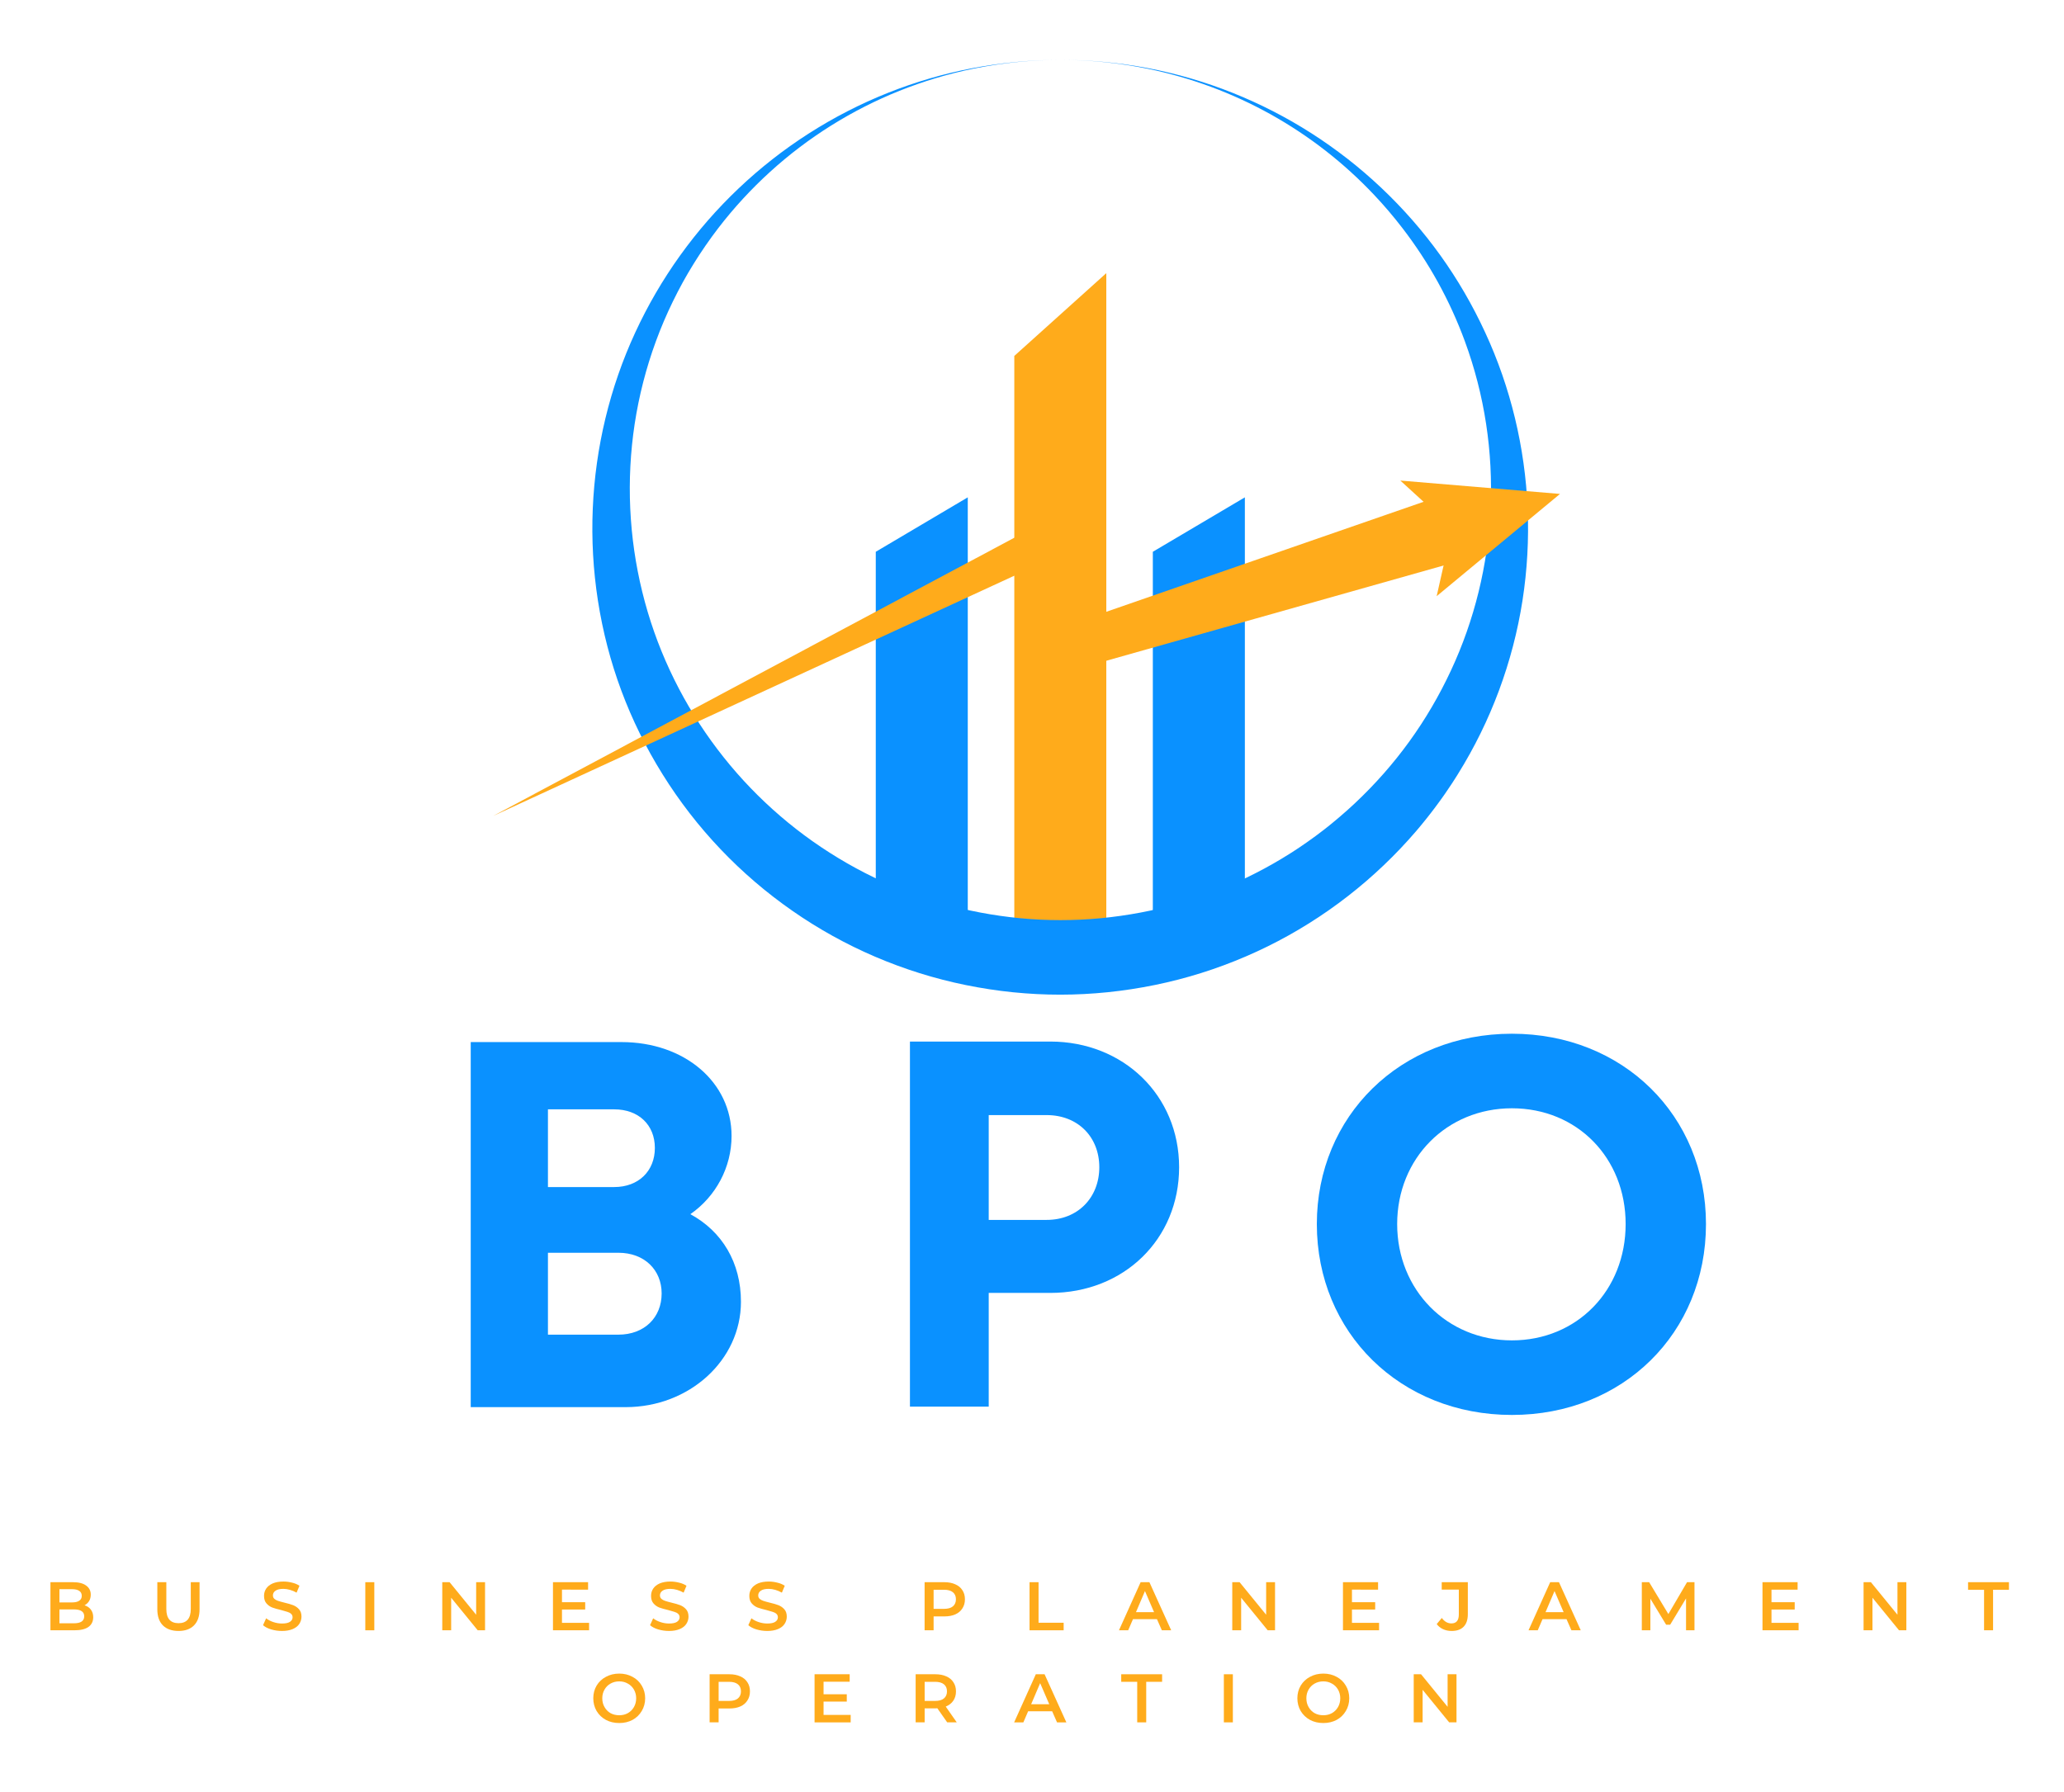 <?xml version="1.0" encoding="utf-8"?>
<!-- Generator: Adobe Illustrator 16.0.0, SVG Export Plug-In . SVG Version: 6.00 Build 0)  -->
<!DOCTYPE svg PUBLIC "-//W3C//DTD SVG 1.1//EN" "http://www.w3.org/Graphics/SVG/1.1/DTD/svg11.dtd">
<svg version="1.1" id="Camada_1" xmlns="http://www.w3.org/2000/svg" xmlns:xlink="http://www.w3.org/1999/xlink" x="0px" y="0px"
	 width="387px" height="336px" viewBox="57.5 74.5 387 336" enable-background="new 57.5 74.5 387 336" xml:space="preserve">
<path fill="#0A91FF" d="M238.958,248.427h-17.25v-70.448l17.25-10.208V248.427z"/>
<path fill="#FFAB1B" d="M264.932,248.427h-17.25V141.25l17.25-15.526V248.427z"/>
<path fill="#0A91FF" d="M290.912,248.427h-17.256v-70.448l17.256-10.208V248.427z"/>
<g>
	<defs>
		<rect id="SVGID_1_" x="168" y="85.719" width="177.333" height="175.615"/>
	</defs>
	<clipPath id="SVGID_2_">
		<use xlink:href="#SVGID_1_"  overflow="visible"/>
	</clipPath>
	<g clip-path="url(#SVGID_2_)">
		<path fill="#0A91FF" d="M256.307,85.734c5.527,0,11.006,0.516,16.434,1.547c5.438,1.037,10.723,2.578,15.863,4.625
			c5.156,2.057,10.073,4.578,14.751,7.563c2.338,1.49,4.604,3.104,6.797,4.807c2.192,1.703,4.297,3.526,6.328,5.438
			c8.25,7.802,14.755,16.854,19.505,27.167c4.745,10.255,7.469,21.536,7.948,33.005c0.244,5.776-0.078,11.521-0.964,17.229
			c-0.901,5.766-2.37,11.38-4.396,16.844c-2.042,5.505-4.62,10.75-7.725,15.734c-0.188,0.317-0.391,0.625-0.588,0.932l-0.6,0.927
			c-0.4,0.614-0.822,1.219-1.234,1.828c-0.411,0.609-0.854,1.192-1.286,1.792c-0.427,0.599-0.88,1.177-1.323,1.76
			c-0.442,0.589-0.916,1.156-1.375,1.734c-0.458,0.578-0.938,1.136-1.411,1.698l-1.464,1.661l-1.5,1.62
			c-8.119,8.563-18.025,15.526-28.968,20.223c-5.496,2.365-11.172,4.152-17.031,5.35c-11.84,2.422-23.683,2.428-35.527,0.01
			c-5.828-1.191-11.474-2.963-16.942-5.301c-5.469-2.344-10.641-5.214-15.526-8.615c-4.88-3.396-9.375-7.25-13.474-11.557
			c-4.099-4.313-7.719-8.99-10.865-14.042c-6.26-10.036-10.302-20.901-12.125-32.588c-0.885-5.713-1.208-11.463-0.963-17.24
			c0.484-11.469,3.213-22.76,7.958-33.016c2.344-5.078,5.146-9.891,8.406-14.438c3.261-4.547,6.922-8.745,10.979-12.594
			c4.057-3.849,8.442-7.286,13.156-10.302c4.708-3.016,9.667-5.558,14.859-7.63c5.141-2.047,10.432-3.588,15.87-4.625
			C245.302,86.25,250.781,85.734,256.307,85.734z M256.307,85.734c-5.525,0-10.994,0.557-16.406,1.667
			c-4.708,0.969-9.286,2.344-13.75,4.13c-4.458,1.787-8.724,3.958-12.797,6.505c-4.073,2.552-7.885,5.438-11.442,8.672
			c-3.552,3.229-6.797,6.75-9.724,10.557c-0.406,0.547-0.818,1.083-1.219,1.63c-0.401,0.552-0.797,1.099-1.177,1.661
			c-0.385,0.558-0.766,1.115-1.135,1.688l-0.547,0.854c-0.182,0.286-0.37,0.567-0.542,0.859l-0.526,0.864
			c-0.177,0.292-0.354,0.578-0.521,0.87l-0.505,0.88c-0.172,0.292-0.338,0.589-0.5,0.886c-0.646,1.182-1.271,2.38-1.859,3.594
			c-1.182,2.422-2.24,4.901-3.167,7.427c-1.849,5.042-3.177,10.219-3.99,15.526c-0.797,5.266-1.073,10.557-0.828,15.88
			c0.484,10.568,3.037,20.917,7.422,30.323c2.167,4.656,4.75,9.063,7.755,13.229c3.005,4.167,6.37,8.01,10.104,11.537
			c3.734,3.526,7.76,6.672,12.094,9.432c4.328,2.76,8.875,5.094,13.646,6.99c4.713,1.87,9.563,3.281,14.547,4.229
			c10.047,1.912,20.098,1.912,30.145,0.01c4.984-0.942,9.84-2.349,14.553-4.219c4.729-1.88,9.244-4.182,13.547-6.911
			c0.271-0.162,0.531-0.344,0.797-0.516l0.802-0.526c0.531-0.349,1.047-0.724,1.573-1.083s1.031-0.745,1.552-1.115
			c0.516-0.375,1.016-0.771,1.526-1.156s1-0.797,1.495-1.193l1.469-1.229l1.442-1.26l1.417-1.297
			c7.599-7.146,13.604-15.448,18.005-24.906c4.391-9.406,6.938-19.766,7.422-30.339c0.239-5.323-0.036-10.62-0.839-15.885
			c-0.807-5.307-2.141-10.484-3.994-15.526c-2.823-7.667-6.729-14.74-11.714-21.219c-1.656-2.156-3.422-4.229-5.292-6.208
			c-2.828-2.995-5.864-5.76-9.114-8.292s-6.677-4.797-10.275-6.808c-3.6-2.005-7.328-3.724-11.188-5.156
			c-3.865-1.432-7.813-2.563-11.85-3.391C267.303,86.292,261.834,85.734,256.307,85.734z"/>
	</g>
</g>
<g>
	<defs>
		<rect id="SVGID_3_" x="150" y="166.667" width="183.333" height="61.333"/>
	</defs>
	<clipPath id="SVGID_4_">
		<use xlink:href="#SVGID_3_"  overflow="visible"/>
	</clipPath>
	<g clip-path="url(#SVGID_4_)">
		<path fill="#FFAB1B" d="M333.094,179.162l-74.463,21.036l-5.559,1.573l0.162-5.531l0.646-22.104l5.066,3.141L150,227.505
			L255.828,171l4.896-2.615l0.166,5.75l0.646,22.104l-5.396-3.958l73.109-25.349L333.094,179.162z"/>
	</g>
</g>
<g>
	<defs>
		<rect id="SVGID_5_" x="320" y="164" width="30" height="22.667"/>
	</defs>
	<clipPath id="SVGID_6_">
		<use xlink:href="#SVGID_5_"  overflow="visible"/>
	</clipPath>
	<g clip-path="url(#SVGID_6_)">
		<path fill="#FFAB1B" d="M350,167.13l-29.938-2.505l9.703,8.865l-2.891,12.817L350,167.13z"/>
	</g>
</g>
<g>
	<g transform="translate(103.454, 253.722)">
		<g>
			<path fill="#0A91FF" d="M83.485,48.485c4.792-3.328,7.729-8.803,7.729-14.672c0-10.072-8.802-17.604-20.641-17.604H42.307v68.463
				H71.36c11.932,0,21.614-8.803,21.614-19.76C92.974,57.579,89.453,51.71,83.485,48.485z M76.833,36.063
				c0,4.303-3.031,7.334-7.63,7.334H56.786V28.823h12.417C73.802,28.823,76.833,31.757,76.833,36.063z M69.99,71.079H56.786V55.72
				H69.99c4.891,0,8.115,3.229,8.115,7.631C78.104,67.851,74.88,71.079,69.99,71.079z"/>
		</g>
	</g>
</g>
<g>
	<g transform="translate(165.219, 253.722)">
		<g>
			<path fill="#0A91FF" d="M89.208,16.11H62.896v68.463h14.771V63.251h11.542c13.792,0,24.156-10.072,24.156-23.568
				C113.364,26.183,102.9,16.11,89.208,16.11z M88.521,49.558H77.667V29.901h10.854c5.87,0,9.88,4.105,9.88,9.781
				C98.4,45.354,94.391,49.558,88.521,49.558z"/>
		</g>
	</g>
</g>
<g>
	<g transform="translate(225.516, 253.722)">
		<g>
			<path fill="#0A91FF" d="M115.469,86.136c20.833,0,36.386-15.354,36.386-35.797c0-20.344-15.553-35.697-36.386-35.697
				c-20.933,0-36.578,15.453-36.578,35.697C78.891,70.683,94.536,86.136,115.469,86.136z M115.469,72.151
				c-12.224,0-21.516-9.484-21.516-21.813c0-12.322,9.292-21.713,21.516-21.713s21.323,9.291,21.323,21.713
				S127.693,72.151,115.469,72.151z"/>
		</g>
	</g>
</g>
<g>
	<g transform="translate(49.311, 285.183)">
		<g>
			<path fill="#FFAB1B" d="M24.041,90.373c0.5,0.156,0.896,0.428,1.188,0.813c0.292,0.391,0.438,0.865,0.438,1.417
				c0,0.792-0.302,1.406-0.896,1.833c-0.599,0.417-1.474,0.625-2.625,0.625h-4.5V86.04h4.229c1.067,0,1.885,0.208,2.458,0.625
				c0.583,0.417,0.875,0.989,0.875,1.708c0,0.459-0.104,0.865-0.313,1.209C24.687,89.915,24.401,90.181,24.041,90.373z
				 M19.333,87.353v2.479h2.375c0.583,0,1.026-0.104,1.333-0.313c0.318-0.209,0.479-0.511,0.479-0.917
				c0-0.417-0.161-0.729-0.479-0.938c-0.307-0.208-0.75-0.313-1.333-0.313H19.333z M22.041,93.748c1.292,0,1.938-0.438,1.938-1.313
				c0-0.859-0.646-1.291-1.938-1.291h-2.708v2.604H22.041z"/>
		</g>
	</g>
</g>
<g>
	<g transform="translate(64.406, 285.183)">
		<g>
			<path fill="#FFAB1B" d="M26.573,95.186c-1.25,0-2.229-0.344-2.938-1.041c-0.698-0.709-1.042-1.714-1.042-3.021V86.04h1.688v5.021
				c0,1.781,0.76,2.667,2.292,2.667c1.526,0,2.292-0.886,2.292-2.667V86.04h1.646v5.083c0,1.308-0.349,2.313-1.042,3.021
				C28.771,94.842,27.807,95.186,26.573,95.186z"/>
		</g>
	</g>
</g>
<g>
	<g transform="translate(79.771, 285.183)">
		<g>
			<path fill="#FFAB1B" d="M30.611,95.186c-0.708,0-1.391-0.099-2.042-0.291c-0.641-0.193-1.146-0.459-1.521-0.792l0.583-1.292
				c0.359,0.292,0.813,0.531,1.354,0.709c0.542,0.182,1.083,0.271,1.625,0.271c0.667,0,1.156-0.104,1.479-0.313
				c0.333-0.219,0.5-0.505,0.5-0.854c0-0.26-0.094-0.479-0.271-0.646c-0.182-0.167-0.417-0.292-0.708-0.375
				c-0.281-0.094-0.662-0.208-1.146-0.333c-0.698-0.167-1.26-0.323-1.688-0.479c-0.417-0.167-0.781-0.422-1.083-0.771
				c-0.307-0.344-0.458-0.818-0.458-1.417c0-0.5,0.13-0.948,0.396-1.354c0.276-0.416,0.688-0.739,1.229-0.979
				c0.552-0.234,1.229-0.354,2.021-0.354c0.542,0,1.073,0.073,1.604,0.208c0.542,0.125,1.005,0.323,1.396,0.584l-0.542,1.291
				c-0.391-0.219-0.802-0.396-1.229-0.521c-0.433-0.125-0.849-0.188-1.25-0.188c-0.667,0-1.162,0.12-1.479,0.354
				c-0.323,0.224-0.479,0.516-0.479,0.875c0,0.266,0.088,0.479,0.271,0.646c0.177,0.156,0.406,0.281,0.688,0.375
				c0.292,0.099,0.688,0.208,1.188,0.333c0.667,0.156,1.213,0.313,1.646,0.479c0.427,0.167,0.797,0.427,1.104,0.771
				c0.302,0.334,0.458,0.792,0.458,1.375c0,0.5-0.141,0.959-0.417,1.375c-0.266,0.406-0.677,0.725-1.229,0.959
				C32.054,95.067,31.387,95.186,30.611,95.186z"/>
		</g>
	</g>
</g>
<g>
	<g transform="translate(93.59, 285.183)">
		<g>
			<path fill="#FFAB1B" d="M32.405,86.04h1.688v9.021h-1.688V86.04z"/>
		</g>
	</g>
</g>
<g>
	<g transform="translate(104.413, 285.183)">
		<g>
			<path fill="#FFAB1B" d="M44.033,86.04v9.021h-1.375l-4.979-6.104v6.104h-1.667V86.04h1.375l4.979,6.104V86.04H44.033z"/>
		</g>
	</g>
</g>
<g>
	<g transform="translate(119.981, 285.183)">
		<g>
			<path fill="#FFAB1B" d="M47.973,93.665v1.396h-6.771V86.04h6.583v1.396H42.89v2.354h4.354v1.375H42.89v2.5H47.973z"/>
		</g>
	</g>
</g>
<g>
	<g transform="translate(134.196, 285.183)">
		<g>
			<path fill="#FFAB1B" d="M48.753,95.186c-0.708,0-1.391-0.099-2.042-0.291c-0.641-0.193-1.146-0.459-1.521-0.792l0.583-1.292
				c0.359,0.292,0.813,0.531,1.354,0.709c0.542,0.182,1.083,0.271,1.625,0.271c0.667,0,1.156-0.104,1.479-0.313
				c0.333-0.219,0.5-0.505,0.5-0.854c0-0.26-0.094-0.479-0.271-0.646c-0.182-0.167-0.417-0.292-0.708-0.375
				c-0.281-0.094-0.661-0.208-1.146-0.333c-0.698-0.167-1.261-0.323-1.688-0.479c-0.417-0.167-0.781-0.422-1.083-0.771
				c-0.307-0.344-0.458-0.818-0.458-1.417c0-0.5,0.13-0.948,0.396-1.354c0.276-0.416,0.688-0.739,1.229-0.979
				c0.552-0.234,1.229-0.354,2.021-0.354c0.542,0,1.073,0.073,1.604,0.208c0.542,0.125,1.005,0.323,1.396,0.584l-0.542,1.291
				c-0.391-0.219-0.802-0.396-1.229-0.521c-0.432-0.125-0.849-0.188-1.25-0.188c-0.667,0-1.161,0.12-1.479,0.354
				c-0.323,0.224-0.479,0.516-0.479,0.875c0,0.266,0.088,0.479,0.271,0.646c0.177,0.156,0.406,0.281,0.688,0.375
				c0.292,0.099,0.688,0.208,1.188,0.333c0.667,0.156,1.214,0.313,1.646,0.479c0.427,0.167,0.797,0.427,1.104,0.771
				c0.302,0.334,0.458,0.792,0.458,1.375c0,0.5-0.141,0.959-0.417,1.375c-0.266,0.406-0.677,0.725-1.229,0.959
				C50.196,95.067,49.529,95.186,48.753,95.186z"/>
		</g>
	</g>
</g>
<g>
	<g transform="translate(148.015, 285.183)">
		<g>
			<path fill="#FFAB1B" d="M53.359,95.186c-0.708,0-1.391-0.099-2.042-0.291c-0.641-0.193-1.146-0.459-1.521-0.792l0.583-1.292
				c0.359,0.292,0.813,0.531,1.354,0.709c0.542,0.182,1.083,0.271,1.625,0.271c0.667,0,1.156-0.104,1.479-0.313
				c0.333-0.219,0.5-0.505,0.5-0.854c0-0.26-0.094-0.479-0.271-0.646c-0.183-0.167-0.417-0.292-0.708-0.375
				c-0.281-0.094-0.662-0.208-1.146-0.333c-0.698-0.167-1.26-0.323-1.688-0.479c-0.417-0.167-0.781-0.422-1.083-0.771
				c-0.308-0.344-0.458-0.818-0.458-1.417c0-0.5,0.13-0.948,0.396-1.354c0.276-0.416,0.688-0.739,1.229-0.979
				c0.552-0.234,1.229-0.354,2.021-0.354c0.542,0,1.073,0.073,1.604,0.208c0.542,0.125,1.005,0.323,1.396,0.584l-0.542,1.291
				c-0.391-0.219-0.802-0.396-1.229-0.521c-0.432-0.125-0.849-0.188-1.25-0.188c-0.667,0-1.162,0.12-1.479,0.354
				c-0.323,0.224-0.479,0.516-0.479,0.875c0,0.266,0.089,0.479,0.271,0.646c0.177,0.156,0.406,0.281,0.688,0.375
				c0.292,0.099,0.688,0.208,1.188,0.333c0.667,0.156,1.213,0.313,1.646,0.479c0.427,0.167,0.797,0.427,1.104,0.771
				c0.302,0.334,0.458,0.792,0.458,1.375c0,0.5-0.141,0.959-0.417,1.375c-0.266,0.406-0.677,0.725-1.229,0.959
				C54.802,95.067,54.135,95.186,53.359,95.186z"/>
		</g>
	</g>
</g>
<g>
	<g transform="translate(161.834, 285.183)">
	</g>
</g>
<g>
	<g transform="translate(172.241, 285.183)">
		<g>
			<path fill="#FFAB1B" d="M62.331,86.04c0.792,0,1.469,0.136,2.042,0.396c0.583,0.25,1.026,0.62,1.333,1.104
				c0.317,0.474,0.479,1.042,0.479,1.708c0,0.656-0.162,1.225-0.479,1.709c-0.308,0.489-0.75,0.864-1.333,1.125
				c-0.573,0.25-1.25,0.375-2.042,0.375H60.31v2.604h-1.688V86.04H62.331z M62.268,91.04c0.719,0,1.271-0.151,1.646-0.458
				c0.386-0.318,0.583-0.761,0.583-1.334c0-0.583-0.198-1.025-0.583-1.333c-0.375-0.302-0.927-0.458-1.646-0.458H60.31v3.583H62.268
				z"/>
		</g>
	</g>
</g>
<g>
	<g transform="translate(186.998, 285.183)">
		<g>
			<path fill="#FFAB1B" d="M63.542,86.04h1.688v7.604h4.707v1.416h-6.395V86.04z"/>
		</g>
	</g>
</g>
<g>
	<g transform="translate(200.526, 285.183)">
		<g>
			<path fill="#FFAB1B" d="M73.905,92.978h-4.5l-0.896,2.083H66.78l4.063-9.021h1.646l4.083,9.021h-1.75L73.905,92.978z
				 M73.363,91.665l-1.708-3.958l-1.688,3.958H73.363z"/>
		</g>
	</g>
</g>
<g>
	<g transform="translate(215.505, 285.183)">
		<g>
			<path fill="#FFAB1B" d="M81.064,86.04v9.021h-1.375l-4.979-6.104v6.104h-1.666V86.04h1.375l4.979,6.104V86.04H81.064z"/>
		</g>
	</g>
</g>
<g>
	<g transform="translate(231.073, 285.183)">
		<g>
			<path fill="#FFAB1B" d="M85.004,93.665v1.396h-6.771V86.04h6.584v1.396H79.92v2.354h4.354v1.375H79.92v2.5H85.004z"/>
		</g>
	</g>
</g>
<g>
	<g transform="translate(245.288, 285.183)">
		<g>
			<path fill="#FFAB1B" d="M84.388,95.186c-0.583,0-1.119-0.114-1.604-0.333c-0.49-0.234-0.886-0.552-1.188-0.958l0.958-1.146
				c0.5,0.683,1.094,1.021,1.792,1.021c0.927,0,1.396-0.553,1.396-1.667v-4.667h-3.208V86.04h4.896v5.979
				c0,1.057-0.266,1.849-0.792,2.375C86.122,94.926,85.372,95.186,84.388,95.186z"/>
		</g>
	</g>
</g>
<g>
	<g transform="translate(258.121, 285.183)">
		<g>
			<path fill="#FFAB1B" d="M93.103,92.978h-4.5l-0.896,2.083h-1.729l4.063-9.021h1.646l4.083,9.021h-1.75L93.103,92.978z
				 M92.561,91.665l-1.708-3.958l-1.688,3.958H92.561z"/>
		</g>
	</g>
</g>
<g>
	<g transform="translate(273.1, 285.183)">
		<g>
			<path fill="#FFAB1B" d="M100.533,95.061v-5.979l-2.979,4.938h-0.75l-2.959-4.875v5.916h-1.604V86.04h1.375l3.604,5.979l3.5-5.979
				h1.396v9.021H100.533z"/>
		</g>
	</g>
</g>
<g>
	<g transform="translate(290.069, 285.183)">
		<g>
			<path fill="#FFAB1B" d="M104.669,93.665v1.396h-6.771V86.04h6.583v1.396h-4.896v2.354h4.354v1.375h-4.354v2.5H104.669z"/>
		</g>
	</g>
</g>
<g>
	<g transform="translate(304.284, 285.183)">
		<g>
			<path fill="#FFAB1B" d="M110.657,86.04v9.021h-1.375l-4.979-6.104v6.104h-1.667V86.04h1.375l4.979,6.104V86.04H110.657z"/>
		</g>
	</g>
</g>
<g>
	<g transform="translate(319.853, 285.183)">
		<g>
			<path fill="#FFAB1B" d="M109.659,87.457h-3V86.04h7.667v1.417h-2.979v7.604h-1.688V87.457z"/>
		</g>
	</g>
</g>
<g>
	<g transform="translate(126.133, 298.133)">
		<g>
			<path fill="#FFAB1B" d="M47.482,99.503c-0.932,0-1.766-0.192-2.5-0.583c-0.74-0.401-1.323-0.959-1.75-1.667
				c-0.417-0.719-0.625-1.521-0.625-2.396s0.208-1.667,0.625-2.375c0.427-0.709,1.01-1.256,1.75-1.646
				c0.734-0.4,1.568-0.604,2.5-0.604c0.917,0,1.74,0.203,2.479,0.604c0.734,0.391,1.313,0.938,1.729,1.646
				c0.427,0.708,0.646,1.5,0.646,2.375c0,0.891-0.219,1.688-0.646,2.396c-0.417,0.708-0.995,1.266-1.729,1.667
				C49.222,99.31,48.398,99.503,47.482,99.503z M47.482,98.045c0.594,0,1.13-0.131,1.604-0.396c0.484-0.275,0.865-0.656,1.146-1.146
				c0.276-0.484,0.417-1.031,0.417-1.646c0-0.594-0.141-1.136-0.417-1.625c-0.281-0.484-0.662-0.859-1.146-1.125
				c-0.474-0.276-1.01-0.417-1.604-0.417c-0.615,0-1.162,0.141-1.646,0.417c-0.474,0.266-0.849,0.641-1.125,1.125
				c-0.281,0.489-0.417,1.031-0.417,1.625c0,0.614,0.135,1.161,0.417,1.646c0.276,0.489,0.651,0.87,1.125,1.146
				C46.32,97.914,46.867,98.045,47.482,98.045z"/>
		</g>
	</g>
</g>
<g>
	<g transform="translate(142.01, 298.133)">
		<g>
			<path fill="#FFAB1B" d="M52.253,90.357c0.792,0,1.469,0.135,2.042,0.396c0.583,0.25,1.026,0.62,1.333,1.104
				c0.318,0.474,0.479,1.041,0.479,1.708c0,0.656-0.162,1.224-0.479,1.708c-0.307,0.49-0.75,0.865-1.333,1.125
				c-0.573,0.25-1.25,0.375-2.042,0.375h-2.021v2.604h-1.688v-9.021H52.253z M52.191,95.357c0.719,0,1.271-0.151,1.646-0.459
				c0.385-0.317,0.583-0.76,0.583-1.333c0-0.583-0.198-1.026-0.583-1.333c-0.375-0.303-0.927-0.459-1.646-0.459h-1.958v3.584H52.191
				z"/>
		</g>
	</g>
</g>
<g>
	<g transform="translate(156.767, 298.133)">
		<g>
			<path fill="#FFAB1B" d="M60.235,97.982v1.396h-6.771v-9.021h6.583v1.396h-4.896v2.354h4.354v1.375h-4.354v2.5H60.235z"/>
		</g>
	</g>
</g>
<g>
	<g transform="translate(170.982, 298.133)">
		<g>
			<path fill="#FFAB1B" d="M64.119,99.378l-1.854-2.646c-0.073,0.016-0.188,0.021-0.354,0.021H59.89v2.625h-1.688v-9.021h3.708
				c0.792,0,1.469,0.135,2.042,0.396c0.583,0.25,1.026,0.62,1.333,1.104c0.318,0.474,0.479,1.041,0.479,1.708
				c0,0.683-0.167,1.266-0.5,1.75c-0.333,0.489-0.808,0.854-1.417,1.104l2.063,2.958H64.119z M64.077,93.565
				c0-0.583-0.198-1.026-0.583-1.333c-0.375-0.303-0.927-0.459-1.646-0.459H59.89v3.584h1.958c0.719,0,1.271-0.151,1.646-0.459
				C63.879,94.581,64.077,94.138,64.077,93.565z"/>
		</g>
	</g>
</g>
<g>
	<g transform="translate(185.786, 298.133)">
		<g>
			<path fill="#FFAB1B" d="M68.991,97.295h-4.5l-0.896,2.083h-1.729l4.062-9.021h1.646l4.083,9.021h-1.75L68.991,97.295z
				 M68.45,95.982l-1.709-3.959l-1.688,3.959H68.45z"/>
		</g>
	</g>
</g>
<g>
	<g transform="translate(200.765, 298.133)">
		<g>
			<path fill="#FFAB1B" d="M69.964,91.773h-3v-1.416h7.666v1.416h-2.979v7.604h-1.688V91.773z"/>
		</g>
	</g>
</g>
<g>
	<g transform="translate(214.323, 298.133)">
		<g>
			<path fill="#FFAB1B" d="M72.65,90.357h1.688v9.021H72.65V90.357z"/>
		</g>
	</g>
</g>
<g>
	<g transform="translate(225.146, 298.133)">
		<g>
			<path fill="#FFAB1B" d="M80.486,99.503c-0.933,0-1.766-0.192-2.5-0.583c-0.739-0.401-1.323-0.959-1.75-1.667
				c-0.417-0.719-0.625-1.521-0.625-2.396s0.208-1.667,0.625-2.375c0.427-0.709,1.011-1.256,1.75-1.646
				c0.734-0.4,1.567-0.604,2.5-0.604c0.917,0,1.739,0.203,2.479,0.604c0.734,0.391,1.313,0.938,1.729,1.646
				c0.428,0.708,0.646,1.5,0.646,2.375c0,0.891-0.219,1.688-0.646,2.396c-0.416,0.708-0.994,1.266-1.729,1.667
				C82.225,99.31,81.403,99.503,80.486,99.503z M80.486,98.045c0.594,0,1.13-0.131,1.604-0.396c0.484-0.275,0.864-0.656,1.146-1.146
				c0.276-0.484,0.417-1.031,0.417-1.646c0-0.594-0.141-1.136-0.417-1.625c-0.281-0.484-0.661-0.859-1.146-1.125
				c-0.475-0.276-1.011-0.417-1.604-0.417c-0.614,0-1.161,0.141-1.646,0.417c-0.475,0.266-0.85,0.641-1.125,1.125
				c-0.281,0.489-0.417,1.031-0.417,1.625c0,0.614,0.136,1.161,0.417,1.646c0.275,0.489,0.65,0.87,1.125,1.146
				C79.325,97.914,79.872,98.045,80.486,98.045z"/>
		</g>
	</g>
</g>
<g>
	<g transform="translate(241.023, 298.133)">
		<g>
			<path fill="#FFAB1B" d="M89.571,90.357v9.021h-1.375l-4.979-6.104v6.104h-1.667v-9.021h1.375l4.979,6.104v-6.104H89.571z"/>
		</g>
	</g>
</g>
</svg>

